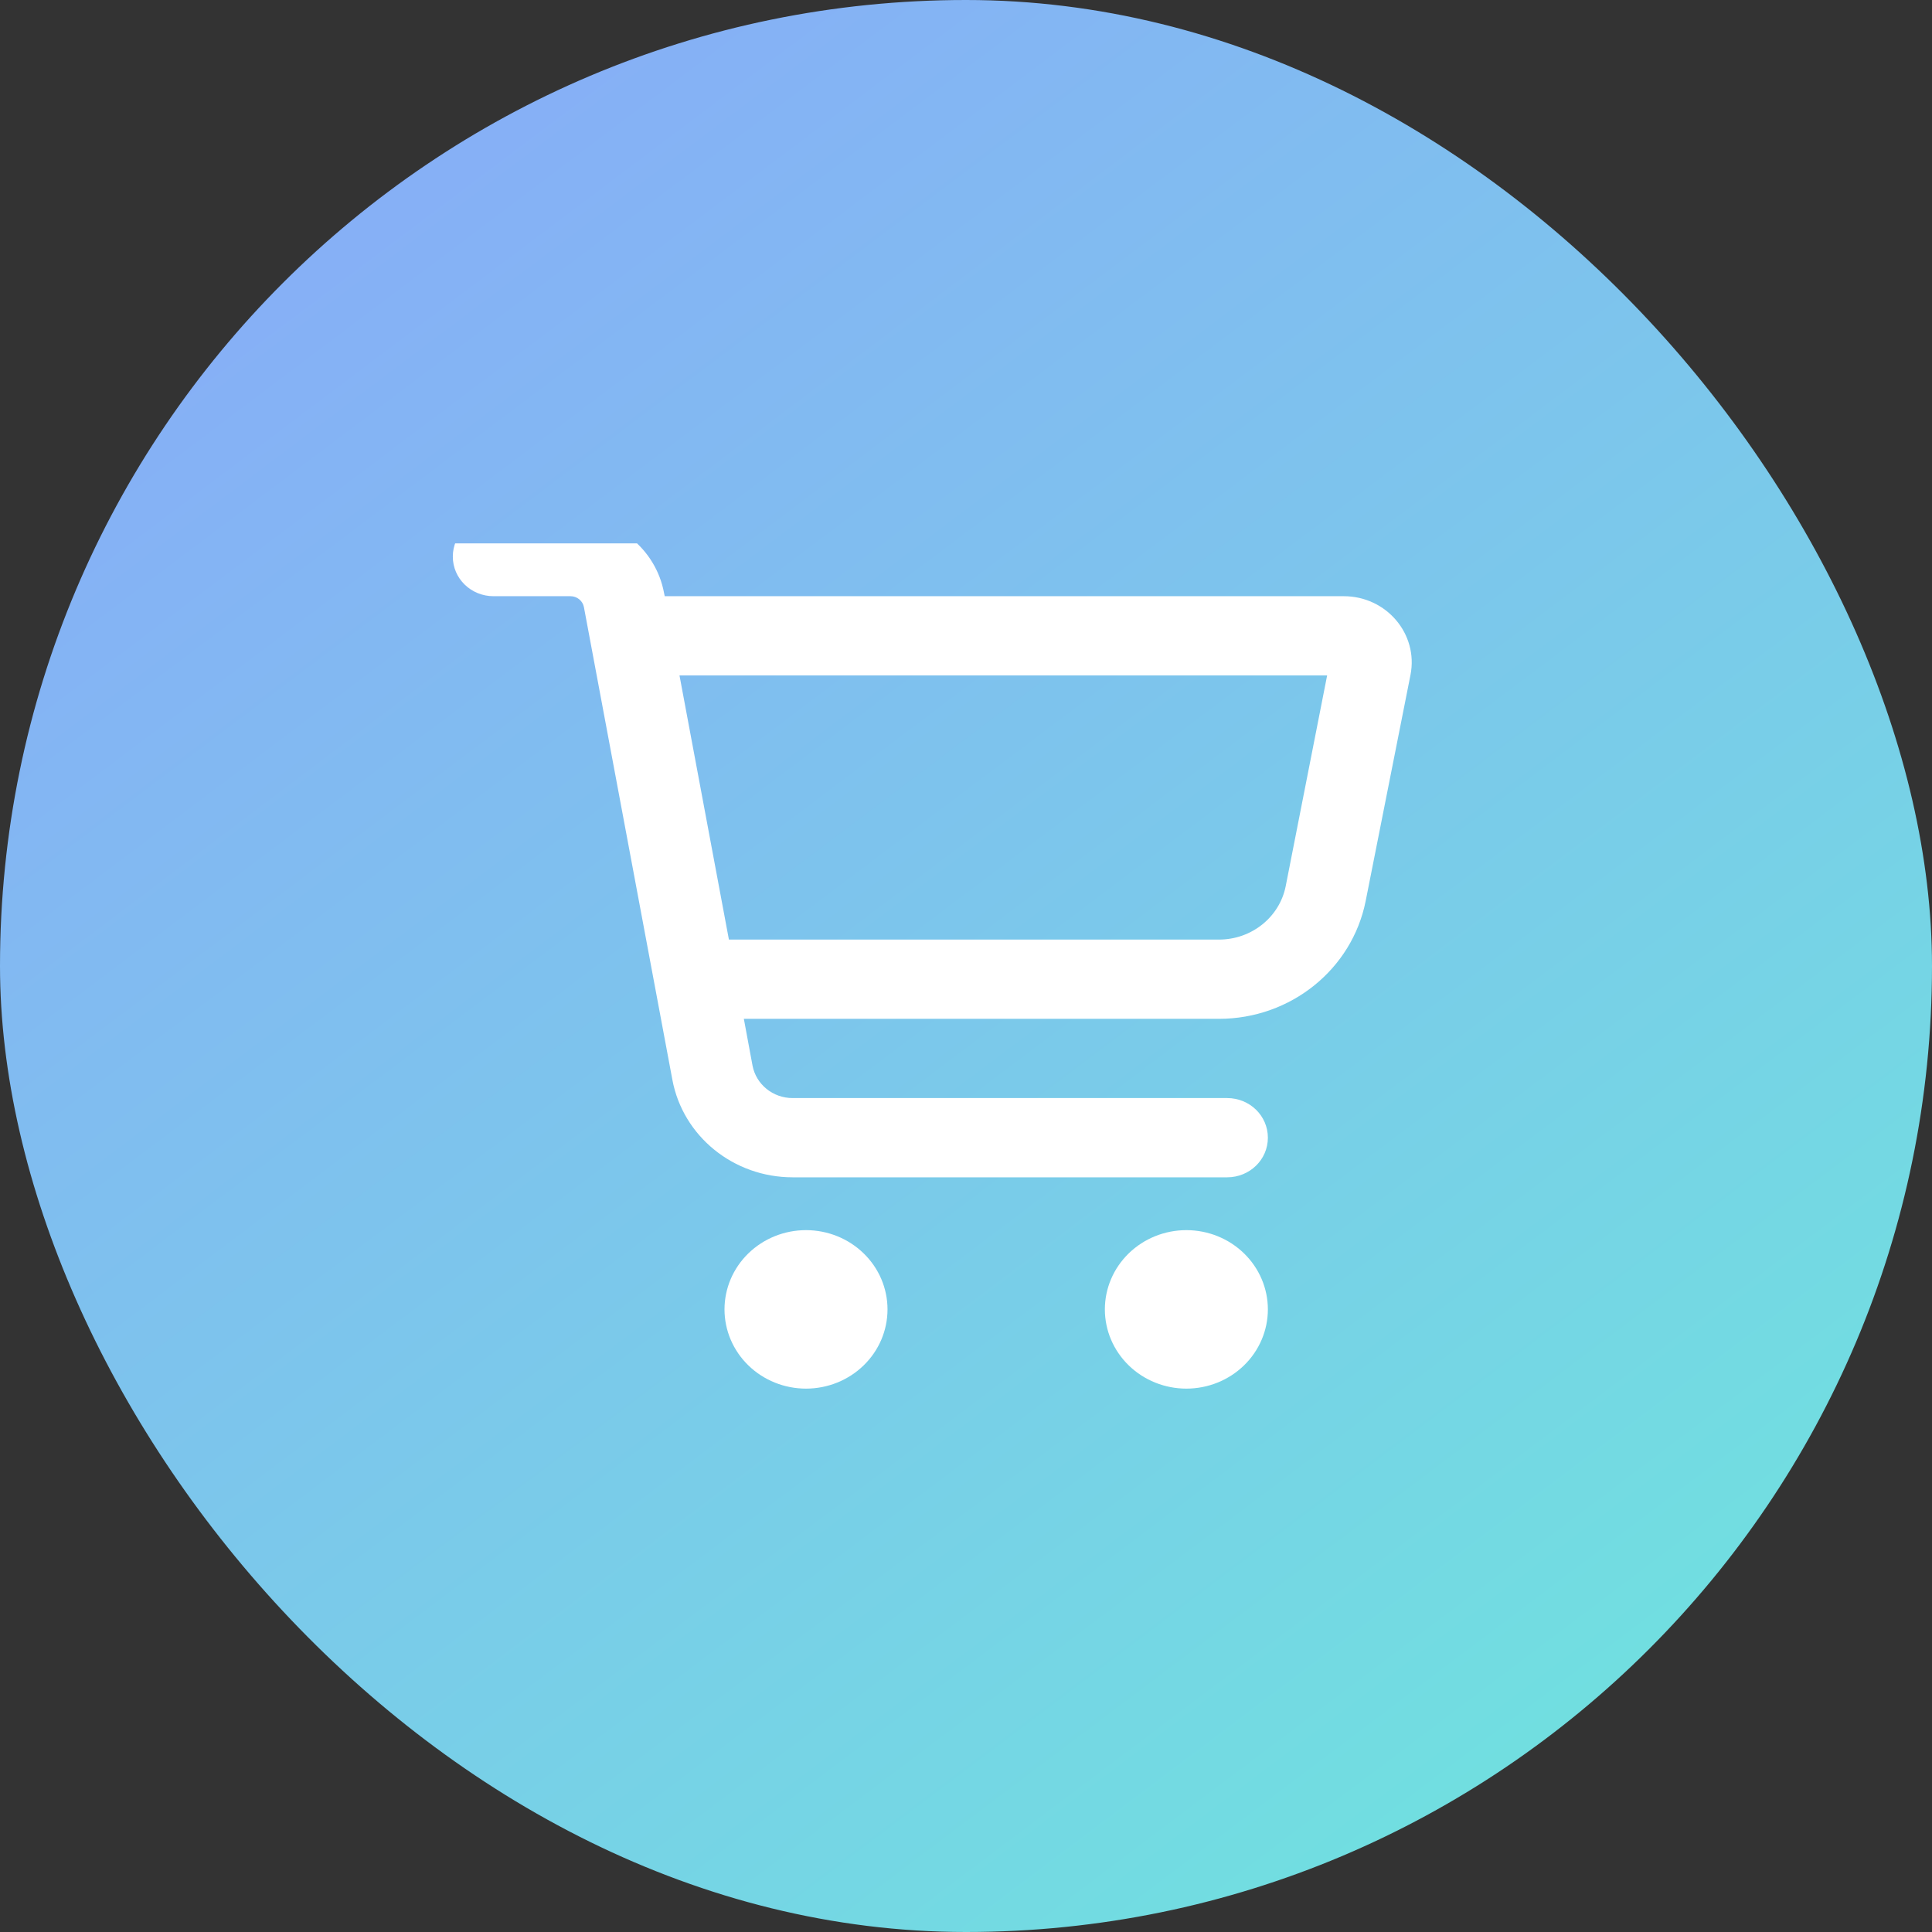 <svg width="64" height="64" viewBox="0 0 64 64" fill="none" xmlns="http://www.w3.org/2000/svg">
<rect x="0" y="0" width="64" height="64" fill="#333333" stroke="none"/>
<rect width="64" height="64" rx="32" fill="url(#paint0_linear_807_6792)"/>
<g clip-path="url(#clip0_807_6792)">
<path d="M15 18.438C15 17.71 15.602 17.125 16.35 17.125H18.898C20.422 17.125 21.727 18.186 21.997 19.641L22.02 19.75H44.514C45.926 19.75 46.989 21.002 46.725 22.353L45.24 29.845C44.79 32.109 42.754 33.75 40.38 33.75H24.641L24.928 35.298C25.046 35.921 25.603 36.375 26.256 36.375H40.65C41.398 36.375 42 36.96 42 37.688C42 38.415 41.398 39 40.65 39H26.256C24.298 39 22.622 37.638 22.273 35.768L19.343 20.111C19.303 19.903 19.117 19.75 18.898 19.75H16.35C15.602 19.75 15 19.165 15 18.438ZM24.146 31.125H40.38C41.46 31.125 42.388 30.381 42.591 29.353L43.963 22.375H22.509L24.146 31.125ZM26.7 40.75C27.416 40.75 28.103 41.027 28.609 41.519C29.116 42.011 29.4 42.679 29.4 43.375C29.4 44.071 29.116 44.739 28.609 45.231C28.103 45.723 27.416 46 26.7 46C25.984 46 25.297 45.723 24.791 45.231C24.285 44.739 24 44.071 24 43.375C24 42.679 24.285 42.011 24.791 41.519C25.297 41.027 25.984 40.75 26.7 40.75ZM39.3 40.75C40.016 40.75 40.703 41.027 41.209 41.519C41.715 42.011 42 42.679 42 43.375C42 44.071 41.715 44.739 41.209 45.231C40.703 45.723 40.016 46 39.3 46C38.584 46 37.897 45.723 37.391 45.231C36.885 44.739 36.6 44.071 36.6 43.375C36.6 42.679 36.885 42.011 37.391 41.519C37.897 41.027 38.584 40.75 39.3 40.75Z" fill="white"/>
</g>
<defs>
<linearGradient id="paint0_linear_807_6792" x1="6.667" y1="-1.17057e-06" x2="74" y2="89.333" gradientUnits="userSpaceOnUse">
<stop stop-color="#89A9F9"/>
<stop offset="1" stop-color="#64FBD3"/>
</linearGradient>
<clipPath id="clip0_807_6792">
<rect width="36" height="28" fill="white" transform="translate(14 18)"/>
</clipPath>
</defs>
</svg>
